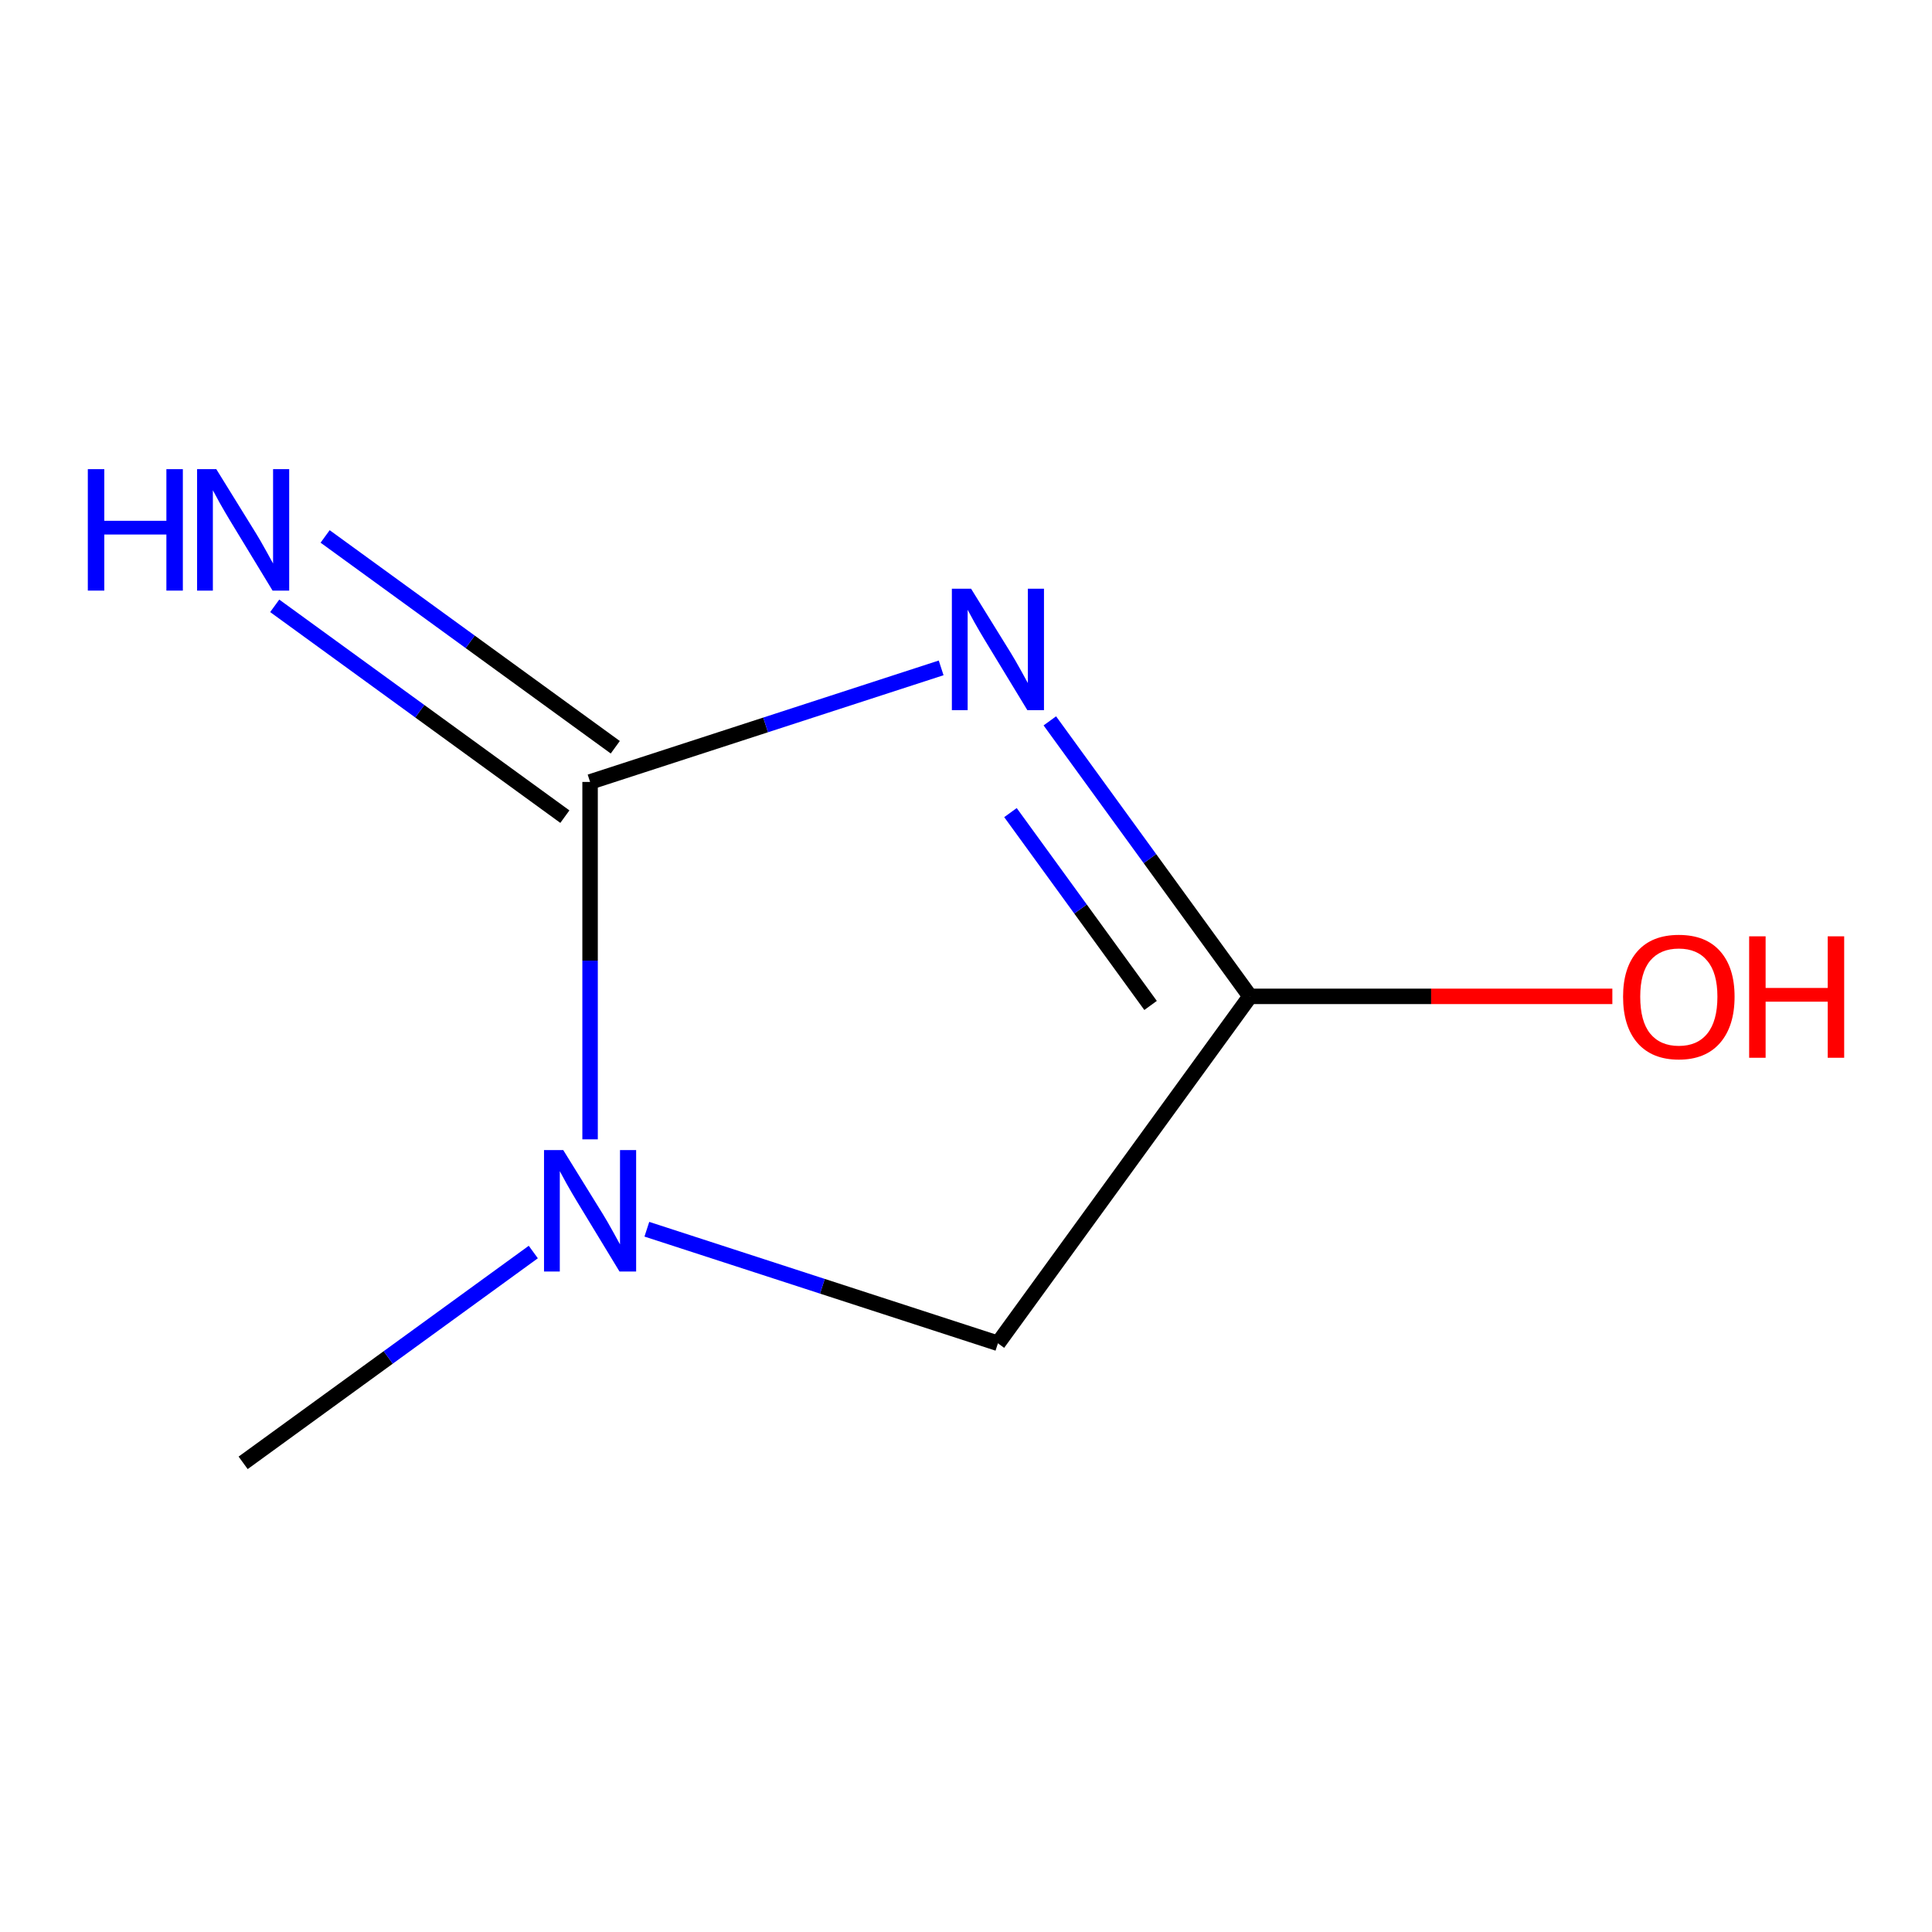 <?xml version='1.0' encoding='iso-8859-1'?>
<svg version='1.1' baseProfile='full'
              xmlns='http://www.w3.org/2000/svg'
                      xmlns:rdkit='http://www.rdkit.org/xml'
                      xmlns:xlink='http://www.w3.org/1999/xlink'
                  xml:space='preserve'
width='250px' height='250px' viewBox='0 0 250 250'>
<!-- END OF HEADER -->
<rect style='opacity:1.0;fill:#FFFFFF;stroke:none' width='250' height='250' x='0' y='0'> </rect>
<path class='bond-0 atom-0 atom-6' d='M 31.462,189.291 L 50.236,175.652' style='fill:none;fill-rule:evenodd;stroke:#000000;stroke-width:2.0px;stroke-linecap:butt;stroke-linejoin:miter;stroke-opacity:1' />
<path class='bond-0 atom-0 atom-6' d='M 50.236,175.652 L 69.009,162.012' style='fill:none;fill-rule:evenodd;stroke:#0000FF;stroke-width:2.0px;stroke-linecap:butt;stroke-linejoin:miter;stroke-opacity:1' />
<path class='bond-1 atom-1 atom-2' d='M 129.131,173.822 L 161.748,128.929' style='fill:none;fill-rule:evenodd;stroke:#000000;stroke-width:2.0px;stroke-linecap:butt;stroke-linejoin:miter;stroke-opacity:1' />
<path class='bond-2 atom-1 atom-6' d='M 129.131,173.822 L 106.417,166.442' style='fill:none;fill-rule:evenodd;stroke:#000000;stroke-width:2.0px;stroke-linecap:butt;stroke-linejoin:miter;stroke-opacity:1' />
<path class='bond-2 atom-1 atom-6' d='M 106.417,166.442 L 83.703,159.062' style='fill:none;fill-rule:evenodd;stroke:#0000FF;stroke-width:2.0px;stroke-linecap:butt;stroke-linejoin:miter;stroke-opacity:1' />
<path class='bond-3 atom-2 atom-5' d='M 161.748,128.929 L 148.798,111.105' style='fill:none;fill-rule:evenodd;stroke:#000000;stroke-width:2.0px;stroke-linecap:butt;stroke-linejoin:miter;stroke-opacity:1' />
<path class='bond-3 atom-2 atom-5' d='M 148.798,111.105 L 135.848,93.28' style='fill:none;fill-rule:evenodd;stroke:#0000FF;stroke-width:2.0px;stroke-linecap:butt;stroke-linejoin:miter;stroke-opacity:1' />
<path class='bond-3 atom-2 atom-5' d='M 148.884,130.105 L 139.819,117.628' style='fill:none;fill-rule:evenodd;stroke:#000000;stroke-width:2.0px;stroke-linecap:butt;stroke-linejoin:miter;stroke-opacity:1' />
<path class='bond-3 atom-2 atom-5' d='M 139.819,117.628 L 130.754,105.151' style='fill:none;fill-rule:evenodd;stroke:#0000FF;stroke-width:2.0px;stroke-linecap:butt;stroke-linejoin:miter;stroke-opacity:1' />
<path class='bond-4 atom-2 atom-7' d='M 161.748,128.929 L 185.193,128.929' style='fill:none;fill-rule:evenodd;stroke:#000000;stroke-width:2.0px;stroke-linecap:butt;stroke-linejoin:miter;stroke-opacity:1' />
<path class='bond-4 atom-2 atom-7' d='M 185.193,128.929 L 208.638,128.929' style='fill:none;fill-rule:evenodd;stroke:#FF0000;stroke-width:2.0px;stroke-linecap:butt;stroke-linejoin:miter;stroke-opacity:1' />
<path class='bond-5 atom-3 atom-4' d='M 79.618,96.694 L 60.844,83.054' style='fill:none;fill-rule:evenodd;stroke:#000000;stroke-width:2.0px;stroke-linecap:butt;stroke-linejoin:miter;stroke-opacity:1' />
<path class='bond-5 atom-3 atom-4' d='M 60.844,83.054 L 42.071,69.415' style='fill:none;fill-rule:evenodd;stroke:#0000FF;stroke-width:2.0px;stroke-linecap:butt;stroke-linejoin:miter;stroke-opacity:1' />
<path class='bond-5 atom-3 atom-4' d='M 73.094,105.673 L 54.321,92.033' style='fill:none;fill-rule:evenodd;stroke:#000000;stroke-width:2.0px;stroke-linecap:butt;stroke-linejoin:miter;stroke-opacity:1' />
<path class='bond-5 atom-3 atom-4' d='M 54.321,92.033 L 35.548,78.394' style='fill:none;fill-rule:evenodd;stroke:#0000FF;stroke-width:2.0px;stroke-linecap:butt;stroke-linejoin:miter;stroke-opacity:1' />
<path class='bond-6 atom-3 atom-5' d='M 76.356,101.183 L 99.07,93.803' style='fill:none;fill-rule:evenodd;stroke:#000000;stroke-width:2.0px;stroke-linecap:butt;stroke-linejoin:miter;stroke-opacity:1' />
<path class='bond-6 atom-3 atom-5' d='M 99.07,93.803 L 121.784,86.423' style='fill:none;fill-rule:evenodd;stroke:#0000FF;stroke-width:2.0px;stroke-linecap:butt;stroke-linejoin:miter;stroke-opacity:1' />
<path class='bond-7 atom-3 atom-6' d='M 76.356,101.183 L 76.356,124.306' style='fill:none;fill-rule:evenodd;stroke:#000000;stroke-width:2.0px;stroke-linecap:butt;stroke-linejoin:miter;stroke-opacity:1' />
<path class='bond-7 atom-3 atom-6' d='M 76.356,124.306 L 76.356,147.43' style='fill:none;fill-rule:evenodd;stroke:#0000FF;stroke-width:2.0px;stroke-linecap:butt;stroke-linejoin:miter;stroke-opacity:1' />
<path  class='atom-4' d='M 11.364 60.709
L 13.495 60.709
L 13.495 67.39
L 21.53 67.39
L 21.53 60.709
L 23.66 60.709
L 23.66 76.424
L 21.53 76.424
L 21.53 69.166
L 13.495 69.166
L 13.495 76.424
L 11.364 76.424
L 11.364 60.709
' fill='#0000FF'/>
<path  class='atom-4' d='M 27.989 60.709
L 33.138 69.032
Q 33.649 69.854, 34.47 71.341
Q 35.291 72.828, 35.336 72.917
L 35.336 60.709
L 37.422 60.709
L 37.422 76.424
L 35.269 76.424
L 29.742 67.323
Q 29.099 66.258, 28.41 65.037
Q 27.745 63.816, 27.545 63.439
L 27.545 76.424
L 25.503 76.424
L 25.503 60.709
L 27.989 60.709
' fill='#0000FF'/>
<path  class='atom-5' d='M 125.657 76.178
L 130.807 84.502
Q 131.317 85.323, 132.139 86.81
Q 132.96 88.297, 133.004 88.386
L 133.004 76.178
L 135.091 76.178
L 135.091 91.893
L 132.938 91.893
L 127.411 82.793
Q 126.767 81.727, 126.079 80.506
Q 125.413 79.285, 125.213 78.908
L 125.213 91.893
L 123.171 91.893
L 123.171 76.178
L 125.657 76.178
' fill='#0000FF'/>
<path  class='atom-6' d='M 72.882 148.817
L 78.032 157.14
Q 78.542 157.962, 79.363 159.449
Q 80.185 160.936, 80.229 161.025
L 80.229 148.817
L 82.316 148.817
L 82.316 164.532
L 80.162 164.532
L 74.636 155.431
Q 73.992 154.366, 73.304 153.145
Q 72.638 151.924, 72.438 151.547
L 72.438 164.532
L 70.396 164.532
L 70.396 148.817
L 72.882 148.817
' fill='#0000FF'/>
<path  class='atom-7' d='M 210.025 128.973
Q 210.025 125.2, 211.89 123.091
Q 213.754 120.982, 217.239 120.982
Q 220.724 120.982, 222.588 123.091
Q 224.453 125.2, 224.453 128.973
Q 224.453 132.791, 222.566 134.966
Q 220.679 137.119, 217.239 137.119
Q 213.776 137.119, 211.89 134.966
Q 210.025 132.813, 210.025 128.973
M 217.239 135.344
Q 219.636 135.344, 220.924 133.745
Q 222.233 132.125, 222.233 128.973
Q 222.233 125.888, 220.924 124.334
Q 219.636 122.758, 217.239 122.758
Q 214.842 122.758, 213.532 124.312
Q 212.245 125.866, 212.245 128.973
Q 212.245 132.147, 213.532 133.745
Q 214.842 135.344, 217.239 135.344
' fill='#FF0000'/>
<path  class='atom-7' d='M 226.34 121.16
L 228.47 121.16
L 228.47 127.841
L 236.506 127.841
L 236.506 121.16
L 238.636 121.16
L 238.636 136.875
L 236.506 136.875
L 236.506 129.617
L 228.47 129.617
L 228.47 136.875
L 226.34 136.875
L 226.34 121.16
' fill='#FF0000'/>
</svg>
